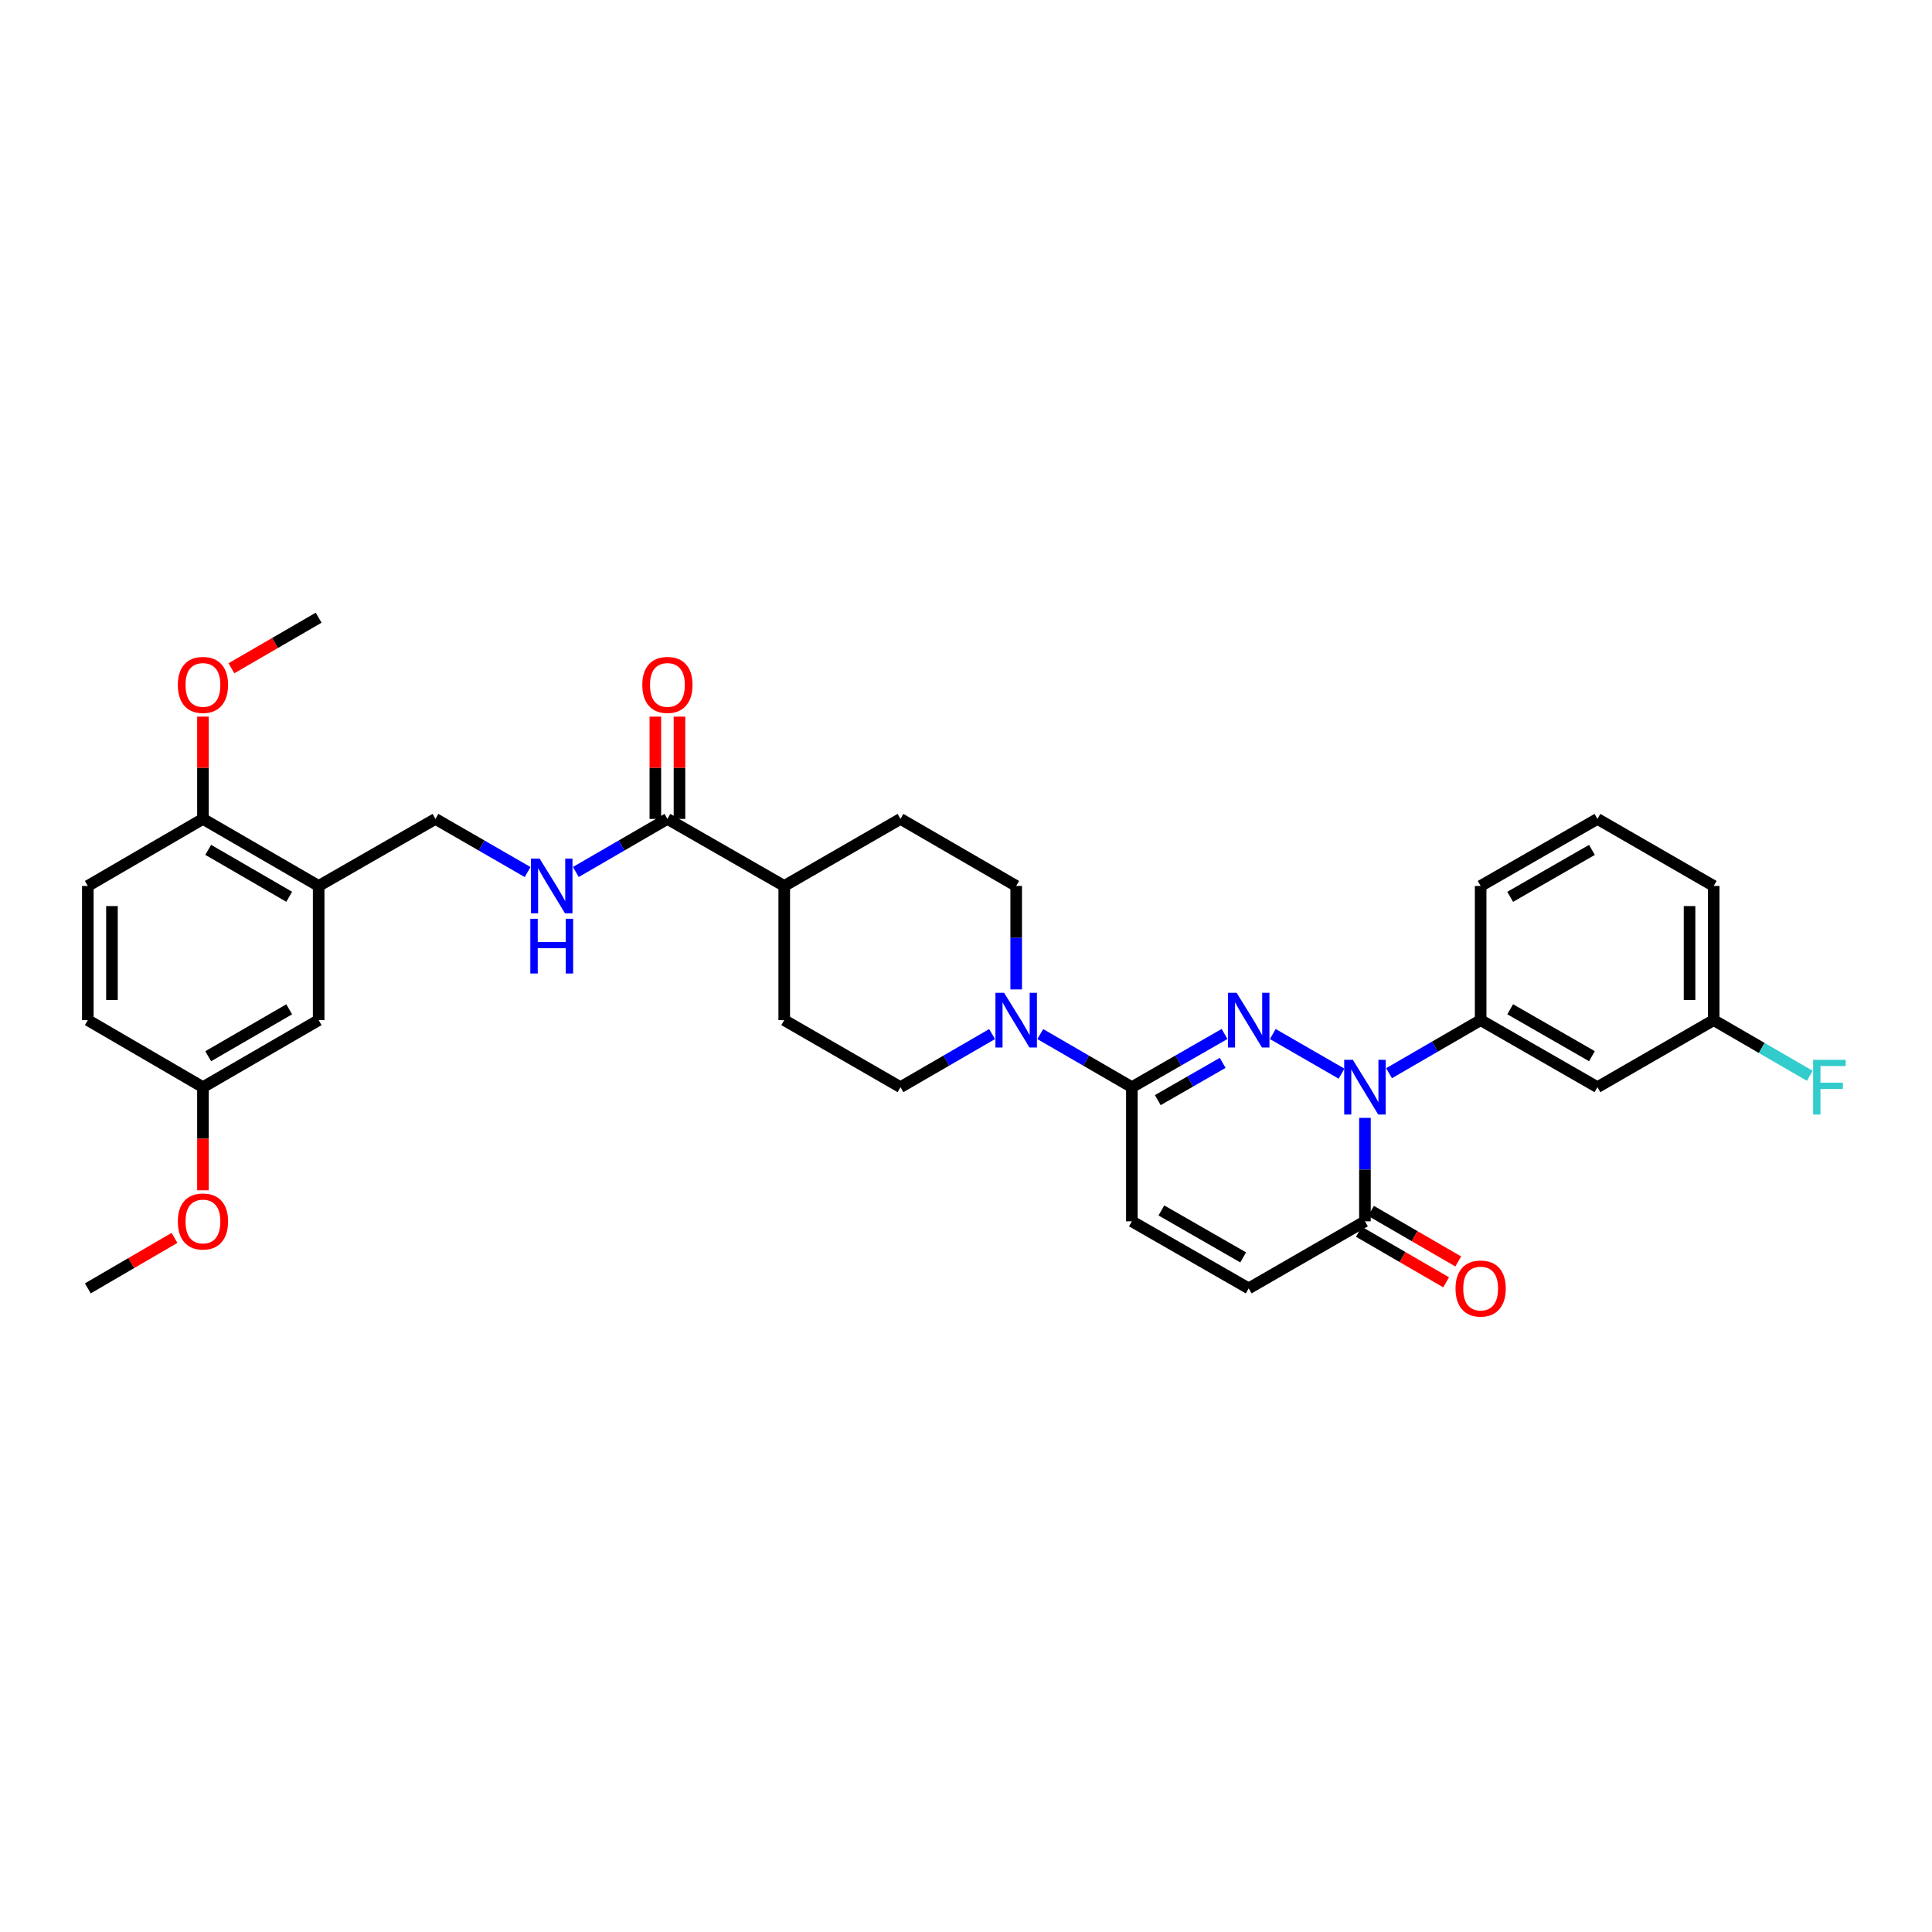 <?xml version='1.0' encoding='iso-8859-1'?>
<svg version='1.1' baseProfile='full'
              xmlns='http://www.w3.org/2000/svg'
                      xmlns:rdkit='http://www.rdkit.org/xml'
                      xmlns:xlink='http://www.w3.org/1999/xlink'
                  xml:space='preserve'
width='1000px' height='1000px' viewBox='0 0 1000 1000'>
<!-- END OF HEADER -->
<rect style='opacity:1.0;fill:#FFFFFF;stroke:none' width='1000' height='1000' x='0' y='0'> </rect>
<path class='bond-0' d='M 658.794,535.209 L 694.376,555.728' style='fill:none;fill-rule:evenodd;stroke:#0000FF;stroke-width:6px;stroke-linecap:butt;stroke-linejoin:miter;stroke-opacity:1' />
<path class='bond-1' d='M 633.835,535.178 L 609.843,548.947' style='fill:none;fill-rule:evenodd;stroke:#0000FF;stroke-width:6px;stroke-linecap:butt;stroke-linejoin:miter;stroke-opacity:1' />
<path class='bond-1' d='M 609.843,548.947 L 585.852,562.715' style='fill:none;fill-rule:evenodd;stroke:#000000;stroke-width:6px;stroke-linecap:butt;stroke-linejoin:miter;stroke-opacity:1' />
<path class='bond-1' d='M 632.854,550.141 L 616.06,559.779' style='fill:none;fill-rule:evenodd;stroke:#0000FF;stroke-width:6px;stroke-linecap:butt;stroke-linejoin:miter;stroke-opacity:1' />
<path class='bond-1' d='M 616.06,559.779 L 599.266,569.418' style='fill:none;fill-rule:evenodd;stroke:#000000;stroke-width:6px;stroke-linecap:butt;stroke-linejoin:miter;stroke-opacity:1' />
<path class='bond-2' d='M 706.492,578.611 L 706.492,605.382' style='fill:none;fill-rule:evenodd;stroke:#0000FF;stroke-width:6px;stroke-linecap:butt;stroke-linejoin:miter;stroke-opacity:1' />
<path class='bond-2' d='M 706.492,605.382 L 706.492,632.153' style='fill:none;fill-rule:evenodd;stroke:#000000;stroke-width:6px;stroke-linecap:butt;stroke-linejoin:miter;stroke-opacity:1' />
<path class='bond-4' d='M 718.963,555.49 L 742.672,541.752' style='fill:none;fill-rule:evenodd;stroke:#0000FF;stroke-width:6px;stroke-linecap:butt;stroke-linejoin:miter;stroke-opacity:1' />
<path class='bond-4' d='M 742.672,541.752 L 766.382,528.014' style='fill:none;fill-rule:evenodd;stroke:#000000;stroke-width:6px;stroke-linecap:butt;stroke-linejoin:miter;stroke-opacity:1' />
<path class='bond-3' d='M 585.852,562.715 L 562.149,548.978' style='fill:none;fill-rule:evenodd;stroke:#000000;stroke-width:6px;stroke-linecap:butt;stroke-linejoin:miter;stroke-opacity:1' />
<path class='bond-3' d='M 562.149,548.978 L 538.446,535.241' style='fill:none;fill-rule:evenodd;stroke:#0000FF;stroke-width:6px;stroke-linecap:butt;stroke-linejoin:miter;stroke-opacity:1' />
<path class='bond-5' d='M 585.852,562.715 L 585.852,632.153' style='fill:none;fill-rule:evenodd;stroke:#000000;stroke-width:6px;stroke-linecap:butt;stroke-linejoin:miter;stroke-opacity:1' />
<path class='bond-17' d='M 703.361,637.557 L 725.94,650.642' style='fill:none;fill-rule:evenodd;stroke:#000000;stroke-width:6px;stroke-linecap:butt;stroke-linejoin:miter;stroke-opacity:1' />
<path class='bond-17' d='M 725.94,650.642 L 748.52,663.728' style='fill:none;fill-rule:evenodd;stroke:#FF0000;stroke-width:6px;stroke-linecap:butt;stroke-linejoin:miter;stroke-opacity:1' />
<path class='bond-17' d='M 709.623,626.75 L 732.203,639.836' style='fill:none;fill-rule:evenodd;stroke:#000000;stroke-width:6px;stroke-linecap:butt;stroke-linejoin:miter;stroke-opacity:1' />
<path class='bond-17' d='M 732.203,639.836 L 754.783,652.922' style='fill:none;fill-rule:evenodd;stroke:#FF0000;stroke-width:6px;stroke-linecap:butt;stroke-linejoin:miter;stroke-opacity:1' />
<path class='bond-33' d='M 706.492,632.153 L 646.318,666.862' style='fill:none;fill-rule:evenodd;stroke:#000000;stroke-width:6px;stroke-linecap:butt;stroke-linejoin:miter;stroke-opacity:1' />
<path class='bond-14' d='M 525.976,512.118 L 525.976,485.343' style='fill:none;fill-rule:evenodd;stroke:#0000FF;stroke-width:6px;stroke-linecap:butt;stroke-linejoin:miter;stroke-opacity:1' />
<path class='bond-14' d='M 525.976,485.343 L 525.976,458.569' style='fill:none;fill-rule:evenodd;stroke:#000000;stroke-width:6px;stroke-linecap:butt;stroke-linejoin:miter;stroke-opacity:1' />
<path class='bond-15' d='M 513.505,535.239 L 489.796,548.977' style='fill:none;fill-rule:evenodd;stroke:#0000FF;stroke-width:6px;stroke-linecap:butt;stroke-linejoin:miter;stroke-opacity:1' />
<path class='bond-15' d='M 489.796,548.977 L 466.086,562.715' style='fill:none;fill-rule:evenodd;stroke:#000000;stroke-width:6px;stroke-linecap:butt;stroke-linejoin:miter;stroke-opacity:1' />
<path class='bond-10' d='M 766.382,528.014 L 826.834,562.715' style='fill:none;fill-rule:evenodd;stroke:#000000;stroke-width:6px;stroke-linecap:butt;stroke-linejoin:miter;stroke-opacity:1' />
<path class='bond-10' d='M 781.668,522.387 L 823.984,546.678' style='fill:none;fill-rule:evenodd;stroke:#000000;stroke-width:6px;stroke-linecap:butt;stroke-linejoin:miter;stroke-opacity:1' />
<path class='bond-27' d='M 766.382,528.014 L 766.382,458.569' style='fill:none;fill-rule:evenodd;stroke:#000000;stroke-width:6px;stroke-linecap:butt;stroke-linejoin:miter;stroke-opacity:1' />
<path class='bond-6' d='M 585.852,632.153 L 646.318,666.862' style='fill:none;fill-rule:evenodd;stroke:#000000;stroke-width:6px;stroke-linecap:butt;stroke-linejoin:miter;stroke-opacity:1' />
<path class='bond-6' d='M 601.14,626.527 L 643.466,650.823' style='fill:none;fill-rule:evenodd;stroke:#000000;stroke-width:6px;stroke-linecap:butt;stroke-linejoin:miter;stroke-opacity:1' />
<path class='bond-7' d='M 345.452,423.867 L 405.918,458.569' style='fill:none;fill-rule:evenodd;stroke:#000000;stroke-width:6px;stroke-linecap:butt;stroke-linejoin:miter;stroke-opacity:1' />
<path class='bond-9' d='M 345.452,423.867 L 321.749,437.605' style='fill:none;fill-rule:evenodd;stroke:#000000;stroke-width:6px;stroke-linecap:butt;stroke-linejoin:miter;stroke-opacity:1' />
<path class='bond-9' d='M 321.749,437.605 L 298.046,451.342' style='fill:none;fill-rule:evenodd;stroke:#0000FF;stroke-width:6px;stroke-linecap:butt;stroke-linejoin:miter;stroke-opacity:1' />
<path class='bond-18' d='M 351.697,423.867 L 351.697,397.396' style='fill:none;fill-rule:evenodd;stroke:#000000;stroke-width:6px;stroke-linecap:butt;stroke-linejoin:miter;stroke-opacity:1' />
<path class='bond-18' d='M 351.697,397.396 L 351.697,370.925' style='fill:none;fill-rule:evenodd;stroke:#FF0000;stroke-width:6px;stroke-linecap:butt;stroke-linejoin:miter;stroke-opacity:1' />
<path class='bond-18' d='M 339.207,423.867 L 339.207,397.396' style='fill:none;fill-rule:evenodd;stroke:#000000;stroke-width:6px;stroke-linecap:butt;stroke-linejoin:miter;stroke-opacity:1' />
<path class='bond-18' d='M 339.207,397.396 L 339.207,370.925' style='fill:none;fill-rule:evenodd;stroke:#FF0000;stroke-width:6px;stroke-linecap:butt;stroke-linejoin:miter;stroke-opacity:1' />
<path class='bond-8' d='M 164.936,458.569 L 225.388,423.867' style='fill:none;fill-rule:evenodd;stroke:#000000;stroke-width:6px;stroke-linecap:butt;stroke-linejoin:miter;stroke-opacity:1' />
<path class='bond-12' d='M 164.936,458.569 L 105.046,423.867' style='fill:none;fill-rule:evenodd;stroke:#000000;stroke-width:6px;stroke-linecap:butt;stroke-linejoin:miter;stroke-opacity:1' />
<path class='bond-12' d='M 149.691,464.171 L 107.768,439.88' style='fill:none;fill-rule:evenodd;stroke:#000000;stroke-width:6px;stroke-linecap:butt;stroke-linejoin:miter;stroke-opacity:1' />
<path class='bond-16' d='M 164.936,458.569 L 164.936,528.014' style='fill:none;fill-rule:evenodd;stroke:#000000;stroke-width:6px;stroke-linecap:butt;stroke-linejoin:miter;stroke-opacity:1' />
<path class='bond-11' d='M 273.099,451.375 L 249.244,437.621' style='fill:none;fill-rule:evenodd;stroke:#0000FF;stroke-width:6px;stroke-linecap:butt;stroke-linejoin:miter;stroke-opacity:1' />
<path class='bond-11' d='M 249.244,437.621 L 225.388,423.867' style='fill:none;fill-rule:evenodd;stroke:#000000;stroke-width:6px;stroke-linecap:butt;stroke-linejoin:miter;stroke-opacity:1' />
<path class='bond-22' d='M 826.834,562.715 L 887.002,528.014' style='fill:none;fill-rule:evenodd;stroke:#000000;stroke-width:6px;stroke-linecap:butt;stroke-linejoin:miter;stroke-opacity:1' />
<path class='bond-21' d='M 105.046,423.867 L 45.455,458.569' style='fill:none;fill-rule:evenodd;stroke:#000000;stroke-width:6px;stroke-linecap:butt;stroke-linejoin:miter;stroke-opacity:1' />
<path class='bond-26' d='M 105.046,423.867 L 105.046,397.396' style='fill:none;fill-rule:evenodd;stroke:#000000;stroke-width:6px;stroke-linecap:butt;stroke-linejoin:miter;stroke-opacity:1' />
<path class='bond-26' d='M 105.046,397.396 L 105.046,370.925' style='fill:none;fill-rule:evenodd;stroke:#FF0000;stroke-width:6px;stroke-linecap:butt;stroke-linejoin:miter;stroke-opacity:1' />
<path class='bond-13' d='M 405.918,458.569 L 405.918,528.014' style='fill:none;fill-rule:evenodd;stroke:#000000;stroke-width:6px;stroke-linecap:butt;stroke-linejoin:miter;stroke-opacity:1' />
<path class='bond-34' d='M 405.918,458.569 L 466.086,423.867' style='fill:none;fill-rule:evenodd;stroke:#000000;stroke-width:6px;stroke-linecap:butt;stroke-linejoin:miter;stroke-opacity:1' />
<path class='bond-19' d='M 525.976,458.569 L 466.086,423.867' style='fill:none;fill-rule:evenodd;stroke:#000000;stroke-width:6px;stroke-linecap:butt;stroke-linejoin:miter;stroke-opacity:1' />
<path class='bond-20' d='M 466.086,562.715 L 405.918,528.014' style='fill:none;fill-rule:evenodd;stroke:#000000;stroke-width:6px;stroke-linecap:butt;stroke-linejoin:miter;stroke-opacity:1' />
<path class='bond-23' d='M 164.936,528.014 L 105.046,562.715' style='fill:none;fill-rule:evenodd;stroke:#000000;stroke-width:6px;stroke-linecap:butt;stroke-linejoin:miter;stroke-opacity:1' />
<path class='bond-23' d='M 149.691,522.412 L 107.768,546.703' style='fill:none;fill-rule:evenodd;stroke:#000000;stroke-width:6px;stroke-linecap:butt;stroke-linejoin:miter;stroke-opacity:1' />
<path class='bond-36' d='M 45.455,458.569 L 45.455,528.014' style='fill:none;fill-rule:evenodd;stroke:#000000;stroke-width:6px;stroke-linecap:butt;stroke-linejoin:miter;stroke-opacity:1' />
<path class='bond-36' d='M 57.945,468.986 L 57.945,517.597' style='fill:none;fill-rule:evenodd;stroke:#000000;stroke-width:6px;stroke-linecap:butt;stroke-linejoin:miter;stroke-opacity:1' />
<path class='bond-25' d='M 887.002,528.014 L 911.871,542.424' style='fill:none;fill-rule:evenodd;stroke:#000000;stroke-width:6px;stroke-linecap:butt;stroke-linejoin:miter;stroke-opacity:1' />
<path class='bond-25' d='M 911.871,542.424 L 936.741,556.834' style='fill:none;fill-rule:evenodd;stroke:#33CCCC;stroke-width:6px;stroke-linecap:butt;stroke-linejoin:miter;stroke-opacity:1' />
<path class='bond-35' d='M 887.002,528.014 L 887.002,458.569' style='fill:none;fill-rule:evenodd;stroke:#000000;stroke-width:6px;stroke-linecap:butt;stroke-linejoin:miter;stroke-opacity:1' />
<path class='bond-35' d='M 874.511,517.597 L 874.511,468.986' style='fill:none;fill-rule:evenodd;stroke:#000000;stroke-width:6px;stroke-linecap:butt;stroke-linejoin:miter;stroke-opacity:1' />
<path class='bond-24' d='M 105.046,562.715 L 45.455,528.014' style='fill:none;fill-rule:evenodd;stroke:#000000;stroke-width:6px;stroke-linecap:butt;stroke-linejoin:miter;stroke-opacity:1' />
<path class='bond-28' d='M 105.046,562.715 L 105.046,589.406' style='fill:none;fill-rule:evenodd;stroke:#000000;stroke-width:6px;stroke-linecap:butt;stroke-linejoin:miter;stroke-opacity:1' />
<path class='bond-28' d='M 105.046,589.406 L 105.046,616.097' style='fill:none;fill-rule:evenodd;stroke:#FF0000;stroke-width:6px;stroke-linecap:butt;stroke-linejoin:miter;stroke-opacity:1' />
<path class='bond-31' d='M 119.777,345.893 L 142.356,332.807' style='fill:none;fill-rule:evenodd;stroke:#FF0000;stroke-width:6px;stroke-linecap:butt;stroke-linejoin:miter;stroke-opacity:1' />
<path class='bond-31' d='M 142.356,332.807 L 164.936,319.721' style='fill:none;fill-rule:evenodd;stroke:#000000;stroke-width:6px;stroke-linecap:butt;stroke-linejoin:miter;stroke-opacity:1' />
<path class='bond-29' d='M 766.382,458.569 L 826.834,423.867' style='fill:none;fill-rule:evenodd;stroke:#000000;stroke-width:6px;stroke-linecap:butt;stroke-linejoin:miter;stroke-opacity:1' />
<path class='bond-29' d='M 781.668,464.196 L 823.984,439.905' style='fill:none;fill-rule:evenodd;stroke:#000000;stroke-width:6px;stroke-linecap:butt;stroke-linejoin:miter;stroke-opacity:1' />
<path class='bond-32' d='M 90.322,640.729 L 67.888,653.796' style='fill:none;fill-rule:evenodd;stroke:#FF0000;stroke-width:6px;stroke-linecap:butt;stroke-linejoin:miter;stroke-opacity:1' />
<path class='bond-32' d='M 67.888,653.796 L 45.455,666.862' style='fill:none;fill-rule:evenodd;stroke:#000000;stroke-width:6px;stroke-linecap:butt;stroke-linejoin:miter;stroke-opacity:1' />
<path class='bond-30' d='M 826.834,423.867 L 887.002,458.569' style='fill:none;fill-rule:evenodd;stroke:#000000;stroke-width:6px;stroke-linecap:butt;stroke-linejoin:miter;stroke-opacity:1' />
<path  class='atom-0' d='M 640.058 513.854
L 649.338 528.854
Q 650.258 530.334, 651.738 533.014
Q 653.218 535.694, 653.298 535.854
L 653.298 513.854
L 657.058 513.854
L 657.058 542.174
L 653.178 542.174
L 643.218 525.774
Q 642.058 523.854, 640.818 521.654
Q 639.618 519.454, 639.258 518.774
L 639.258 542.174
L 635.578 542.174
L 635.578 513.854
L 640.058 513.854
' fill='#0000FF'/>
<path  class='atom-1' d='M 700.232 548.555
L 709.512 563.555
Q 710.432 565.035, 711.912 567.715
Q 713.392 570.395, 713.472 570.555
L 713.472 548.555
L 717.232 548.555
L 717.232 576.875
L 713.352 576.875
L 703.392 560.475
Q 702.232 558.555, 700.992 556.355
Q 699.792 554.155, 699.432 553.475
L 699.432 576.875
L 695.752 576.875
L 695.752 548.555
L 700.232 548.555
' fill='#0000FF'/>
<path  class='atom-4' d='M 519.716 513.854
L 528.996 528.854
Q 529.916 530.334, 531.396 533.014
Q 532.876 535.694, 532.956 535.854
L 532.956 513.854
L 536.716 513.854
L 536.716 542.174
L 532.836 542.174
L 522.876 525.774
Q 521.716 523.854, 520.476 521.654
Q 519.276 519.454, 518.916 518.774
L 518.916 542.174
L 515.236 542.174
L 515.236 513.854
L 519.716 513.854
' fill='#0000FF'/>
<path  class='atom-10' d='M 279.316 444.409
L 288.596 459.409
Q 289.516 460.889, 290.996 463.569
Q 292.476 466.249, 292.556 466.409
L 292.556 444.409
L 296.316 444.409
L 296.316 472.729
L 292.436 472.729
L 282.476 456.329
Q 281.316 454.409, 280.076 452.209
Q 278.876 450.009, 278.516 449.329
L 278.516 472.729
L 274.836 472.729
L 274.836 444.409
L 279.316 444.409
' fill='#0000FF'/>
<path  class='atom-10' d='M 274.496 475.561
L 278.336 475.561
L 278.336 487.601
L 292.816 487.601
L 292.816 475.561
L 296.656 475.561
L 296.656 503.881
L 292.816 503.881
L 292.816 490.801
L 278.336 490.801
L 278.336 503.881
L 274.496 503.881
L 274.496 475.561
' fill='#0000FF'/>
<path  class='atom-18' d='M 753.382 666.942
Q 753.382 660.142, 756.742 656.342
Q 760.102 652.542, 766.382 652.542
Q 772.662 652.542, 776.022 656.342
Q 779.382 660.142, 779.382 666.942
Q 779.382 673.822, 775.982 677.742
Q 772.582 681.622, 766.382 681.622
Q 760.142 681.622, 756.742 677.742
Q 753.382 673.862, 753.382 666.942
M 766.382 678.422
Q 770.702 678.422, 773.022 675.542
Q 775.382 672.622, 775.382 666.942
Q 775.382 661.382, 773.022 658.582
Q 770.702 655.742, 766.382 655.742
Q 762.062 655.742, 759.702 658.542
Q 757.382 661.342, 757.382 666.942
Q 757.382 672.662, 759.702 675.542
Q 762.062 678.422, 766.382 678.422
' fill='#FF0000'/>
<path  class='atom-19' d='M 332.452 354.509
Q 332.452 347.709, 335.812 343.909
Q 339.172 340.109, 345.452 340.109
Q 351.732 340.109, 355.092 343.909
Q 358.452 347.709, 358.452 354.509
Q 358.452 361.389, 355.052 365.309
Q 351.652 369.189, 345.452 369.189
Q 339.212 369.189, 335.812 365.309
Q 332.452 361.429, 332.452 354.509
M 345.452 365.989
Q 349.772 365.989, 352.092 363.109
Q 354.452 360.189, 354.452 354.509
Q 354.452 348.949, 352.092 346.149
Q 349.772 343.309, 345.452 343.309
Q 341.132 343.309, 338.772 346.109
Q 336.452 348.909, 336.452 354.509
Q 336.452 360.229, 338.772 363.109
Q 341.132 365.989, 345.452 365.989
' fill='#FF0000'/>
<path  class='atom-26' d='M 938.471 548.555
L 955.311 548.555
L 955.311 551.795
L 942.271 551.795
L 942.271 560.395
L 953.871 560.395
L 953.871 563.675
L 942.271 563.675
L 942.271 576.875
L 938.471 576.875
L 938.471 548.555
' fill='#33CCCC'/>
<path  class='atom-27' d='M 92.046 354.509
Q 92.046 347.709, 95.406 343.909
Q 98.766 340.109, 105.046 340.109
Q 111.326 340.109, 114.686 343.909
Q 118.046 347.709, 118.046 354.509
Q 118.046 361.389, 114.646 365.309
Q 111.246 369.189, 105.046 369.189
Q 98.806 369.189, 95.406 365.309
Q 92.046 361.429, 92.046 354.509
M 105.046 365.989
Q 109.366 365.989, 111.686 363.109
Q 114.046 360.189, 114.046 354.509
Q 114.046 348.949, 111.686 346.149
Q 109.366 343.309, 105.046 343.309
Q 100.726 343.309, 98.366 346.109
Q 96.046 348.909, 96.046 354.509
Q 96.046 360.229, 98.366 363.109
Q 100.726 365.989, 105.046 365.989
' fill='#FF0000'/>
<path  class='atom-29' d='M 92.046 632.233
Q 92.046 625.433, 95.406 621.633
Q 98.766 617.833, 105.046 617.833
Q 111.326 617.833, 114.686 621.633
Q 118.046 625.433, 118.046 632.233
Q 118.046 639.113, 114.646 643.033
Q 111.246 646.913, 105.046 646.913
Q 98.806 646.913, 95.406 643.033
Q 92.046 639.153, 92.046 632.233
M 105.046 643.713
Q 109.366 643.713, 111.686 640.833
Q 114.046 637.913, 114.046 632.233
Q 114.046 626.673, 111.686 623.873
Q 109.366 621.033, 105.046 621.033
Q 100.726 621.033, 98.366 623.833
Q 96.046 626.633, 96.046 632.233
Q 96.046 637.953, 98.366 640.833
Q 100.726 643.713, 105.046 643.713
' fill='#FF0000'/>
</svg>
